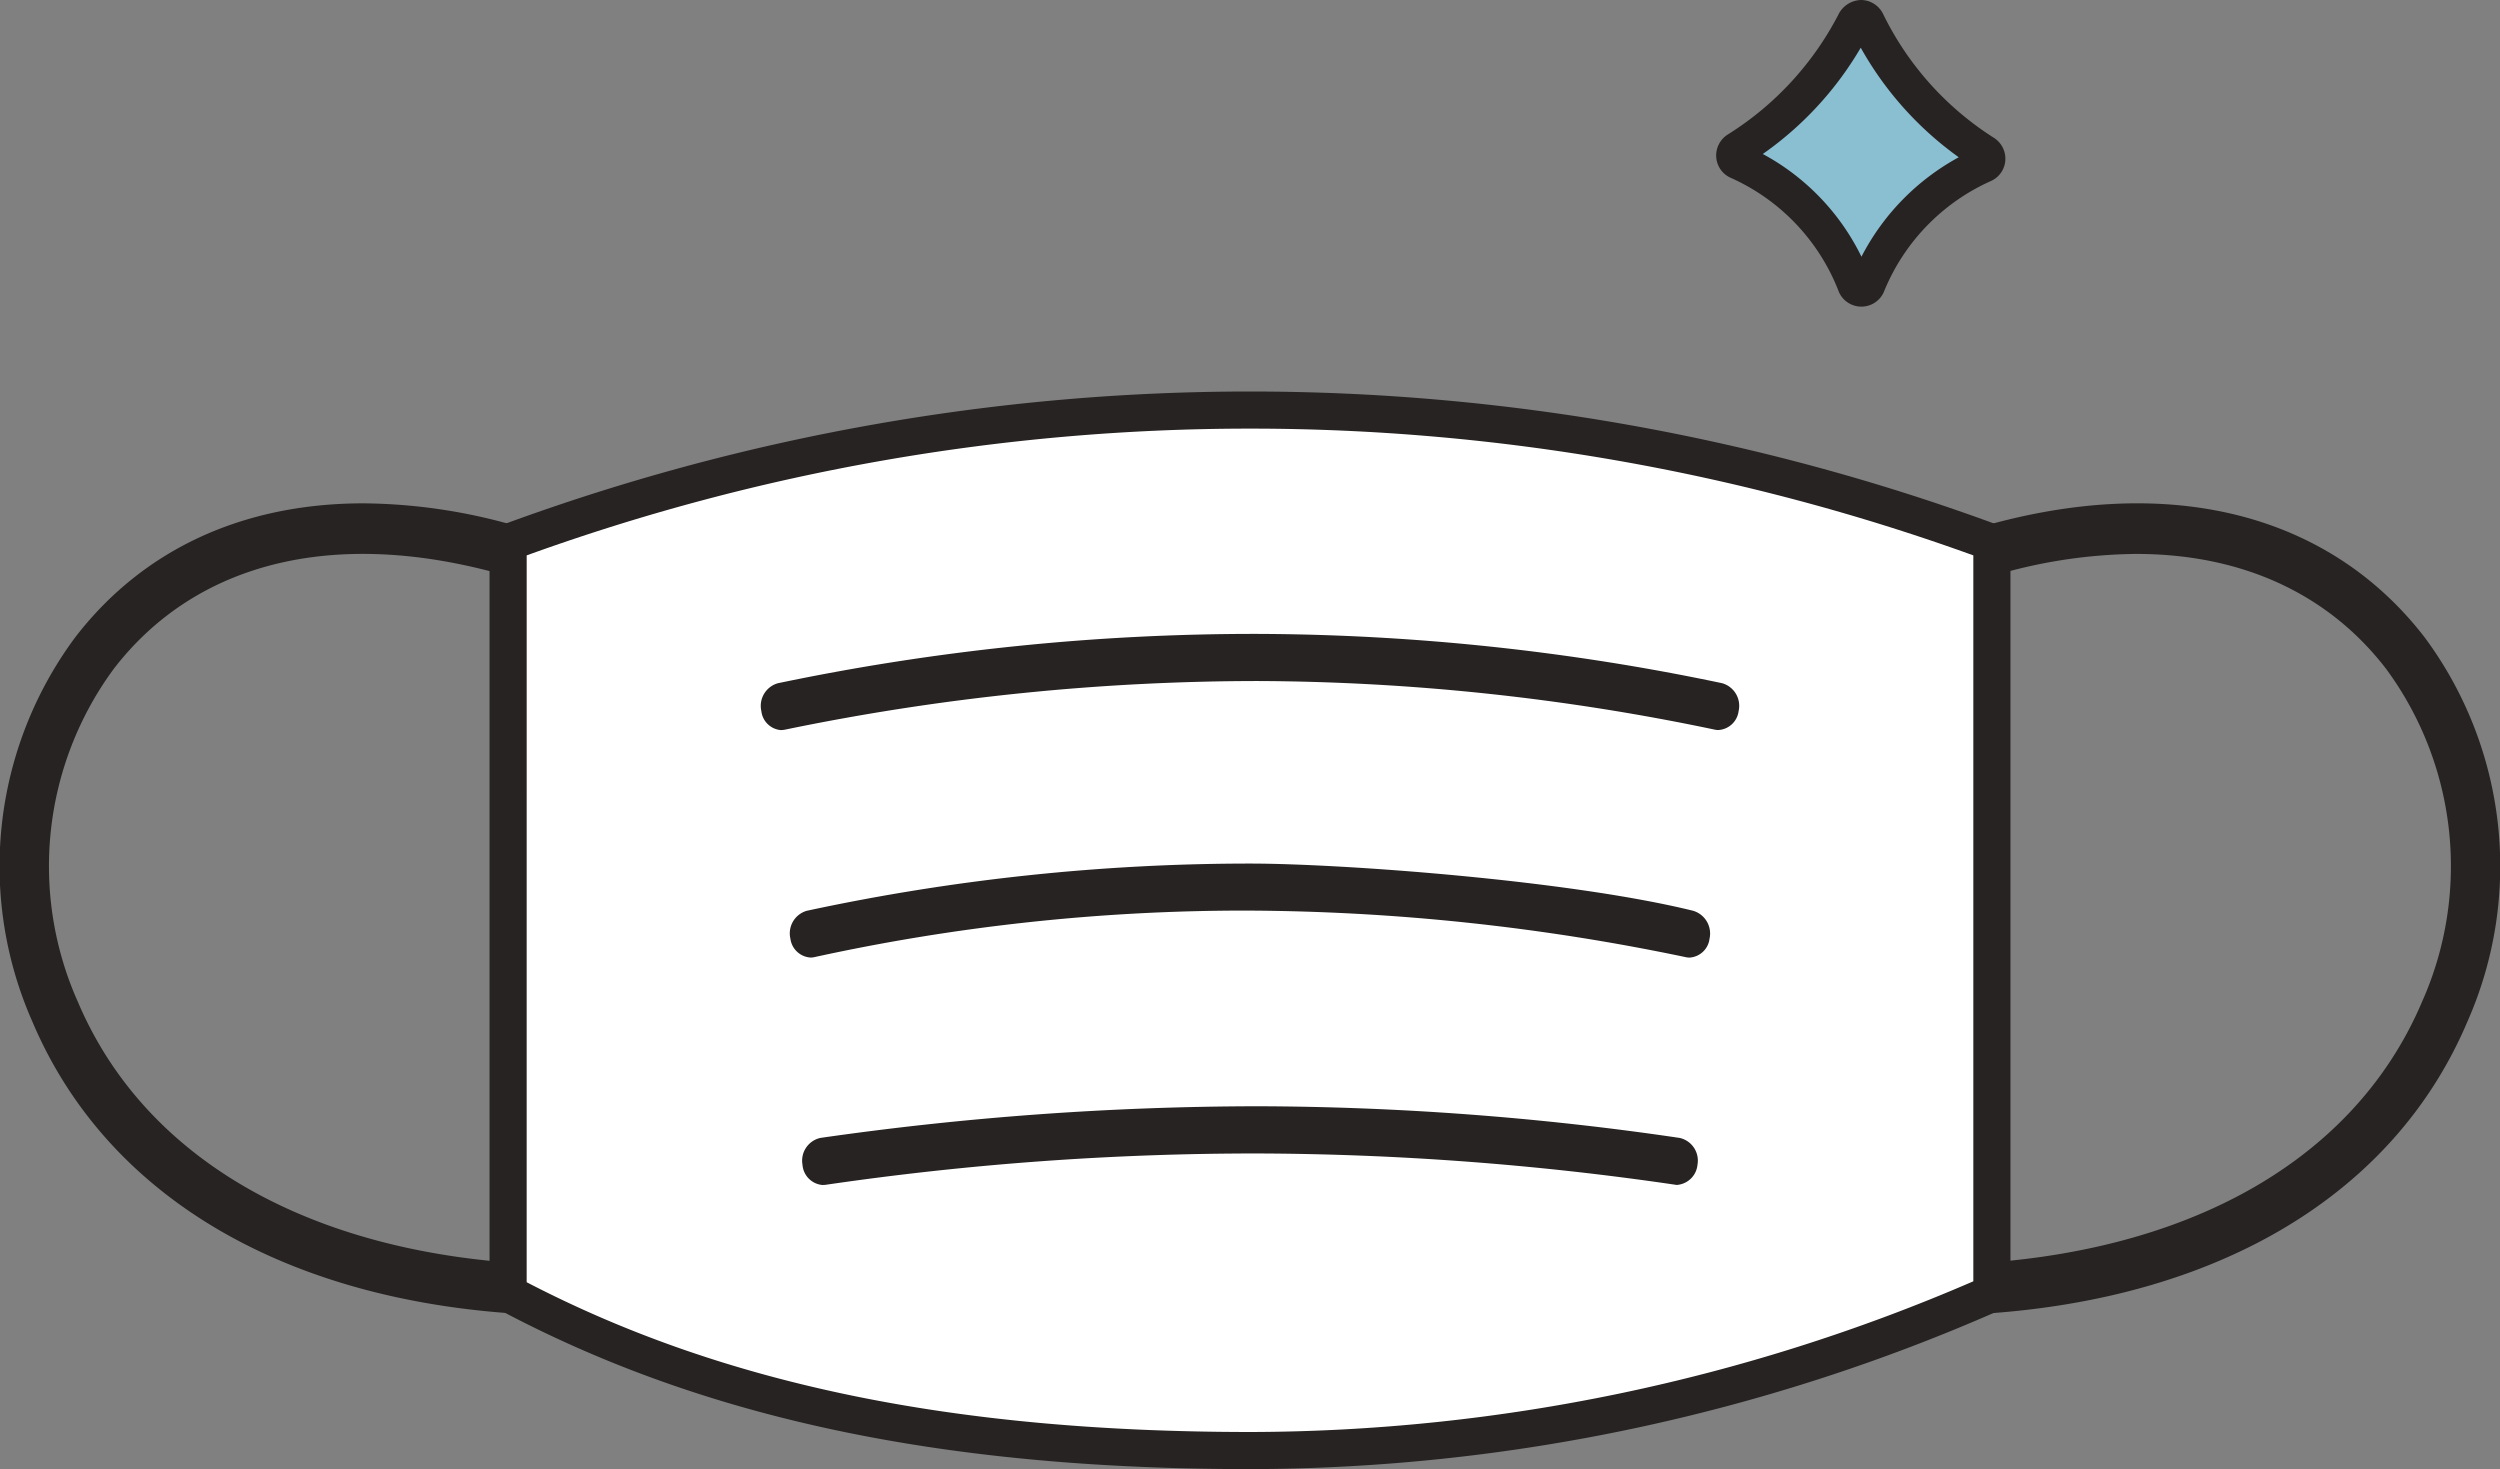<svg xmlns="http://www.w3.org/2000/svg" xmlns:xlink="http://www.w3.org/1999/xlink" width="115.267" height="67.737" viewBox="0 0 115.267 67.737">
  <rect x="0" y="0" width="115.267" height="67.737" fill="#808080" stroke="none"/>
  <defs>
    <clipPath id="clip-path">
      <rect id="長方形_1178" data-name="長方形 1178" width="115.267" height="67.737" transform="translate(0 0)" fill="none"/>
    </clipPath>
  </defs>
  <g id="グループ_409" data-name="グループ 409" transform="translate(0 0)">
    <g id="グループ_408" data-name="グループ 408" clip-path="url(#clip-path)">
      <path id="パス_41224" data-name="パス 41224" d="M26.649,58.332c-11.38,0-19.784-4.425-23.059-12.141A15.348,15.348,0,0,1,5.244,30.84c3.835-4.986,10.372-6.6,18.355-4.222l.86.256.363-1.466.112-.817-.781-.233a25.86,25.86,0,0,0-7.386-1.151c-5.593,0-10.2,2.141-13.309,6.191A17.716,17.716,0,0,0,1.5,47.121c3.653,8.605,12.819,13.541,25.145,13.54h.994V58.3Z" fill="#282323"/>
      <path id="パス_41225" data-name="パス 41225" d="M88.62,60.661h-1l0-1.59.388-.739h.517c11.466,0,19.871-4.425,23.146-12.14a15.347,15.347,0,0,0-1.654-15.352c-2.668-3.469-6.654-5.3-11.526-5.3a23.652,23.652,0,0,0-6.745,1.055l-.86.256-.3-.846-.344-1.391.785-.231c8.9-2.66,16.353-.734,20.776,5.017a17.718,17.718,0,0,1,1.953,17.723c-3.653,8.6-12.817,13.539-25.143,13.54" fill="#282323"/>
      <path id="パス_41226" data-name="パス 41226" d="M57.633,66.577c-13.922,0-24.7-2.267-33.9-7.122V25.224a98.584,98.584,0,0,1,67.806,0V59.439a84.869,84.869,0,0,1-33.9,7.138" fill="#fff"/>
      <path id="パス_41227" data-name="パス 41227" d="M57.634,67.736c-14.2,0-25.2-2.337-34.609-7.344l-.454-.242V24.421l.553-.209a99.726,99.726,0,0,1,69.018,0l.554.209V60.193l-.509.226a86.032,86.032,0,0,1-34.553,7.317M24.283,59.119c9.056,4.706,19.671,6.9,33.351,6.906a84.331,84.331,0,0,0,33.35-6.948V25.607a98.068,98.068,0,0,0-66.7,0Z" fill="#282323"/>
      <path id="パス_41228" data-name="パス 41228" d="M36.021,33.664a.989.989,0,0,1-.917-.874,1.085,1.085,0,0,1,.76-1.288,107.328,107.328,0,0,1,22.124-2.275A105.579,105.579,0,0,1,79.4,31.5a1.084,1.084,0,0,1,.762,1.286,1,1,0,0,1-.931.873.724.724,0,0,1-.166-.017A104.123,104.123,0,0,0,57.98,31.4a107.974,107.974,0,0,0-21.773,2.239.816.816,0,0,1-.186.021" fill="#282323"/>
      <path id="パス_41229" data-name="パス 41229" d="M77.9,44.151a.765.765,0,0,1-.178-.02,100.217,100.217,0,0,0-20.358-2.147A92.731,92.731,0,0,0,37.549,44.13a.752.752,0,0,1-.175.02,1,1,0,0,1-.931-.868,1.084,1.084,0,0,1,.757-1.289,97.208,97.208,0,0,1,20.425-2.177c4.193,0,14.705.764,20.44,2.177a1.094,1.094,0,0,1,.756,1.288.989.989,0,0,1-.922.87" fill="#282323"/>
      <path id="パス_41230" data-name="パス 41230" d="M37.941,54.638A1.01,1.01,0,0,1,37,53.7a1.074,1.074,0,0,1,.823-1.234,142.963,142.963,0,0,1,20.135-1.46,135.5,135.5,0,0,1,19.485,1.46,1.072,1.072,0,0,1,.823,1.235,1.031,1.031,0,0,1-.959.933,135.2,135.2,0,0,0-19.359-1.451,136.978,136.978,0,0,0-19.883,1.445,1.126,1.126,0,0,1-.124.007" fill="#282323"/>
      <path id="パス_41231" data-name="パス 41231" d="M85.54,13.132a10.347,10.347,0,0,0-5.413-5.689A.31.31,0,0,1,80.1,6.9,15.085,15.085,0,0,0,85.529.984.311.311,0,0,1,86.081,1a14.856,14.856,0,0,0,5.408,6.05.31.31,0,0,1-.026.544A10.359,10.359,0,0,0,86.1,13.134a.308.308,0,0,1-.562,0" fill="#8abed1"/>
      <path id="パス_41232" data-name="パス 41232" d="M85.823,14.138a1.133,1.133,0,0,1-1.033-.667h0a9.481,9.481,0,0,0-5.006-5.279,1.124,1.124,0,0,1-.654-.944,1.141,1.141,0,0,1,.523-1.04A14.255,14.255,0,0,0,84.8.6,1.2,1.2,0,0,1,85.808,0a1.14,1.14,0,0,1,1.008.629,14.059,14.059,0,0,0,5.115,5.724,1.142,1.142,0,0,1,.528,1.041,1.125,1.125,0,0,1-.652.947,9.5,9.5,0,0,0-4.954,5.132,1.131,1.131,0,0,1-1.03.665m.468-1.343h0ZM81.277,7.1a10.727,10.727,0,0,1,4.549,4.736,10.907,10.907,0,0,1,4.486-4.585A15.513,15.513,0,0,1,85.793,2.2,15.586,15.586,0,0,1,81.277,7.1" fill="#282323"/>
    </g>
  </g>
</svg>
